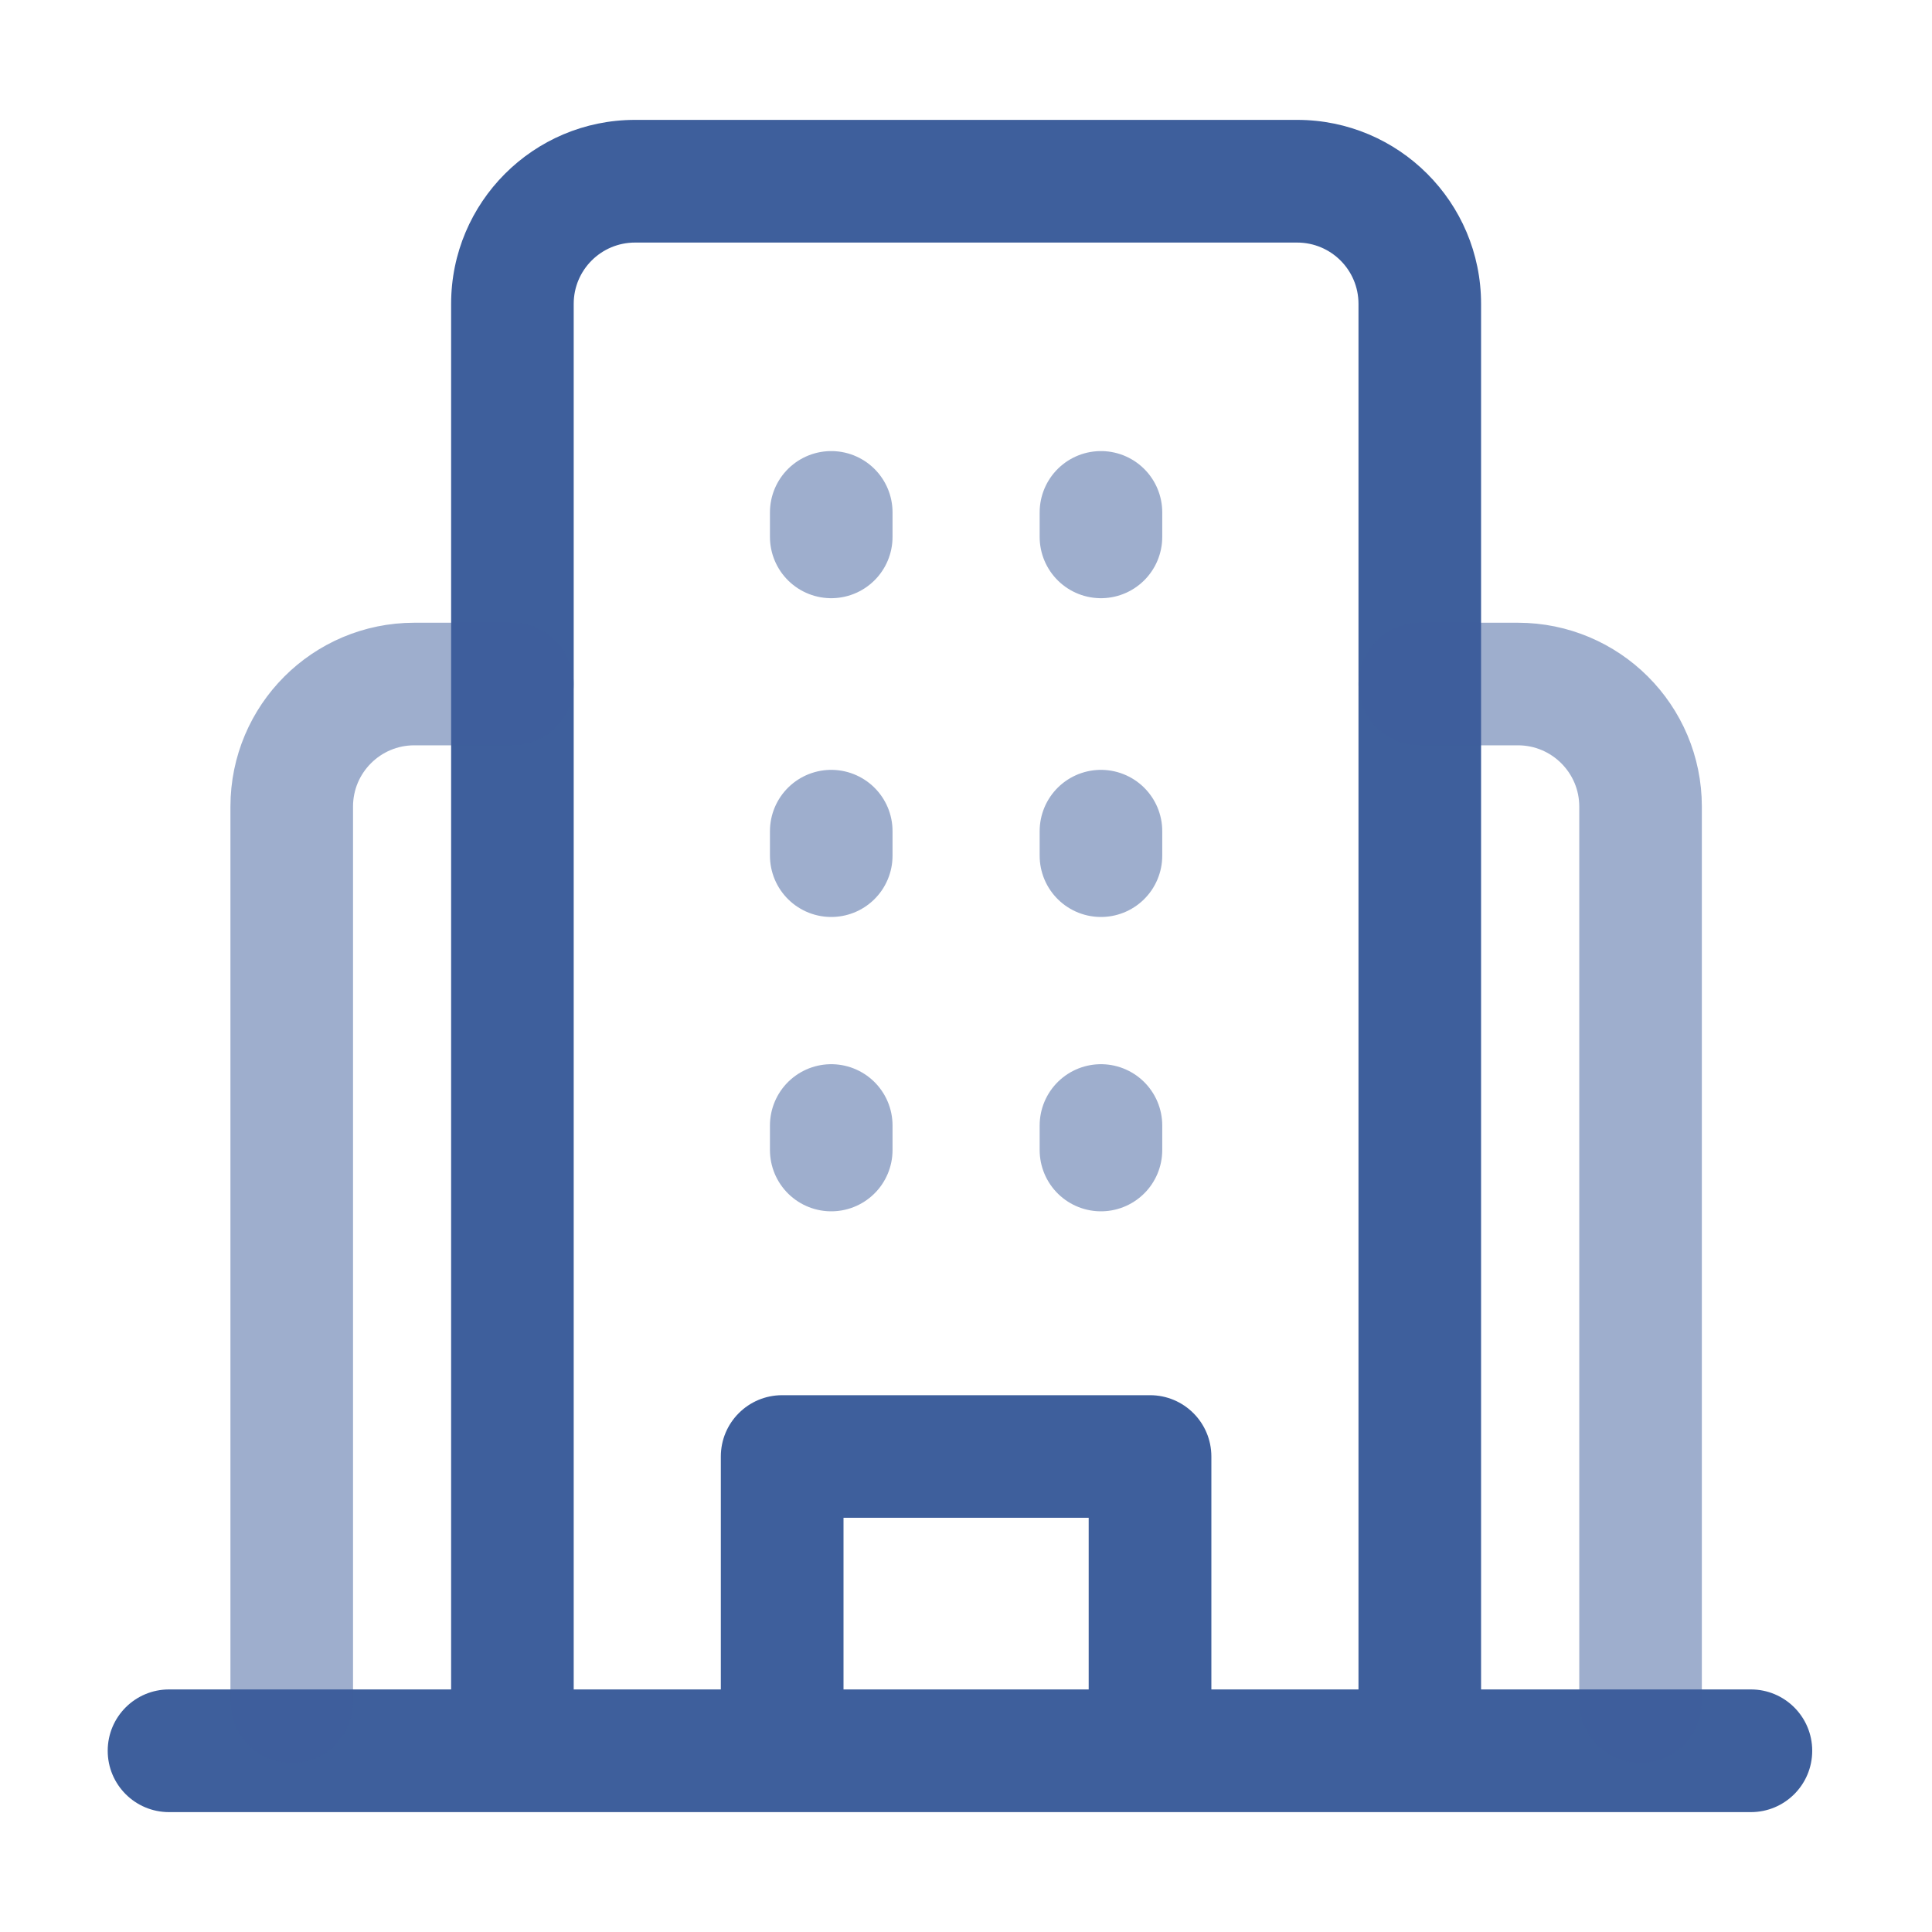 <svg width="20" height="20" viewBox="0 0 20 20" fill="none" xmlns="http://www.w3.org/2000/svg">
<path d="M1.75 17.489C1.399 17.489 1.115 17.773 1.115 18.124C1.115 18.475 1.399 18.759 1.75 18.759V18.124V17.489ZM18.125 18.759C18.476 18.759 18.76 18.475 18.76 18.124C18.76 17.773 18.476 17.489 18.125 17.489V18.124V18.759ZM11.905 15.078H12.54C12.54 14.727 12.256 14.443 11.905 14.443V15.078ZM8.097 15.078V14.443C7.746 14.443 7.462 14.727 7.462 15.078H8.097ZM11.905 18.124H12.54V15.078H11.905H11.27V18.124H11.905ZM11.905 15.078V14.443H8.097V15.078V15.712H11.905V15.078ZM8.097 18.124V18.759H11.905V18.124V17.489H8.097V18.124ZM8.097 15.078H7.462V18.124H8.097H8.732V15.078H8.097ZM1.75 18.124V18.759H5.304V18.124V17.489H1.75V18.124ZM5.304 18.124V18.759H8.097V18.124V17.489H5.304V18.124ZM5.304 18.124H5.939V3.145H5.304H4.67V18.124H5.304ZM6.574 1.876V2.511H13.428V1.876V1.241H6.574V1.876ZM11.905 18.124V18.759H14.698V18.124V17.489H11.905V18.124ZM14.698 18.124V18.759H18.125V18.124V17.489H14.698V18.124ZM14.698 3.145H14.063V18.124H14.698H15.332V3.145H14.698ZM13.428 1.876V2.511C13.779 2.511 14.063 2.795 14.063 3.145H14.698H15.332C15.332 2.094 14.48 1.241 13.428 1.241V1.876ZM5.304 3.145H5.939C5.939 2.795 6.223 2.511 6.574 2.511V1.876V1.241C5.522 1.241 4.67 2.094 4.67 3.145H5.304Z" fill="#3E5F9C"/>
<path opacity="0.5" d="M11.397 5.304V5.558M11.397 8.604V8.858M11.397 11.651V11.905M8.605 5.304V5.558M8.605 8.604V8.858M8.605 11.651V11.905M5.304 7.081H4.289C3.588 7.081 3.02 7.649 3.02 8.35V17.617M14.698 7.081H15.713C16.414 7.081 16.983 7.649 16.983 8.35V17.617" stroke="#3E5F9C" stroke-width="1.269" stroke-linecap="round"/>
</svg>
